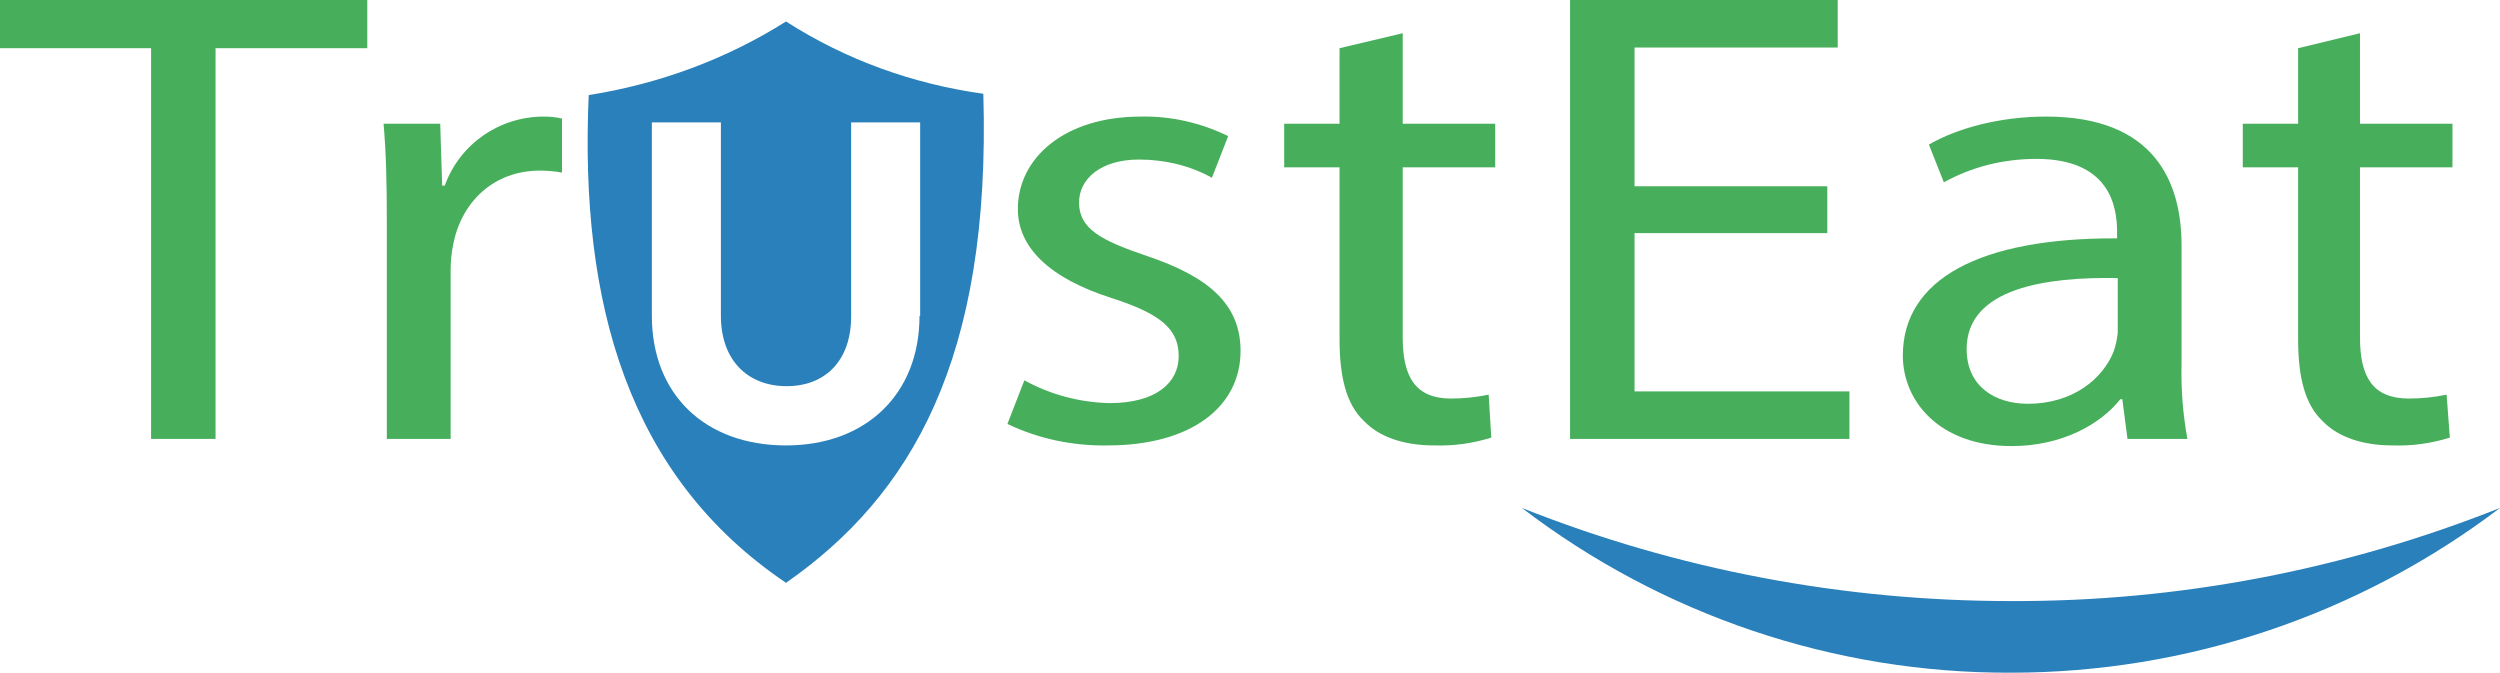 <?xml version="1.0" encoding="utf-8"?>
<!-- Generator: Adobe Illustrator 26.2.1, SVG Export Plug-In . SVG Version: 6.00 Build 0)  -->
<svg version="1.1" id="logo_fond_vert" xmlns="http://www.w3.org/2000/svg" xmlns:xlink="http://www.w3.org/1999/xlink" x="0px"
	 y="0px" viewBox="0 0 383.9 103.3" style="enable-background:new 0 0 383.9 103.3;" xml:space="preserve">
<style type="text/css">
	.st0{fill:#2980BB;}
	.st1{fill:#47AF5C;}
	.st2{fill:#2980BA;}
</style>
<g id="sourire">
	<path class="st0" d="M308.8,92.3c-25.7,0-51.2-4.8-75.1-14.3c21.6,16.5,48,25.4,75.1,25.3c27.1,0,53.5-8.9,75.1-25.3
		C360,87.5,334.5,92.4,308.8,92.3z"/>
</g>
<g id="trutseat">
	<path class="st1" d="M23.2,7.4H0V0h56.4v7.4H33.1v60h-9.9V7.4z"/>
	<path class="st1" d="M59.4,34.1c0-5.7-0.1-10.6-0.5-15.1h8.7l0.3,9.5h0.4c2.3-6.4,8.4-10.6,15.2-10.6c1,0,1.9,0.1,2.8,0.3v8.3
		c-1.1-0.2-2.3-0.3-3.4-0.3c-7,0-12,4.7-13.3,11.3c-0.3,1.4-0.4,2.7-0.4,4.1v25.8h-9.8V34.1z"/>
	<path class="st1" d="M157.3,58.4c4,2.2,8.5,3.4,13.1,3.5c7.2,0,10.6-3.2,10.6-7.2c0-4.2-2.8-6.5-10.2-8.9
		c-9.8-3.1-14.5-7.9-14.5-13.7c0-7.8,7.1-14.2,18.9-14.2c4.7-0.1,9.3,1,13.4,3l-2.5,6.4c-3.4-1.9-7.3-2.8-11.2-2.8
		c-5.9,0-9.2,3-9.2,6.6c0,4,3.3,5.8,10.4,8.2c9.5,3.2,14.4,7.4,14.4,14.6c0,8.5-7.5,14.5-20.4,14.5c-5.3,0.1-10.6-1-15.4-3.3
		L157.3,58.4z"/>
	<path class="st1" d="M215.4,5.1V19h14.2v6.7h-14.2v26.1c0,6,1.9,9.4,7.4,9.4c1.9,0,3.9-0.2,5.8-0.6l0.4,6.6
		c-2.9,0.9-5.8,1.3-8.8,1.2c-4.6,0-8.4-1.3-10.7-3.7c-2.8-2.6-3.8-6.9-3.8-12.6V25.7h-8.5V19h8.5V7.4L215.4,5.1z"/>
	<path class="st1" d="M280.6,35.8H251v24.3h33v7.3h-42.9V0h41.1v7.3H251v21.3h29.6L280.6,35.8z"/>
	<path class="st1" d="M326.7,67.4l-0.8-6.1h-0.3c-3,3.8-8.9,7.2-16.7,7.2c-11.1,0-16.7-6.9-16.7-13.9c0-11.7,11.8-18.1,32.9-18v-1
		c0-4-1.2-11.2-12.4-11.2c-5,0-9.9,1.2-14.2,3.6l-2.3-5.8c4.5-2.6,11.1-4.3,18-4.3c16.7,0,20.8,10.1,20.8,19.8v18.1
		c-0.1,3.9,0.2,7.8,0.9,11.6H326.7z M325.2,42.7c-10.9-0.2-23.2,1.5-23.2,10.9c0,5.7,4.3,8.4,9.4,8.4c7.1,0,11.6-4,13.2-8.1
		c0.3-0.9,0.5-1.8,0.6-2.8L325.2,42.7z"/>
	<path class="st1" d="M362.4,5.1V19h14.2v6.7h-14.2v26.1c0,6,1.9,9.4,7.5,9.4c1.9,0,3.9-0.2,5.8-0.6l0.5,6.6
		c-2.9,0.9-5.8,1.3-8.8,1.2c-4.6,0-8.4-1.3-10.7-3.7c-2.8-2.6-3.8-6.9-3.8-12.6V25.7h-8.5V19h8.5V7.4L362.4,5.1z"/>
</g>
<path id="bouclier" class="st2" d="M151,14.4c-10.8-1.5-21.1-5.2-30.3-11.1c-9.2,5.8-19.5,9.6-30.3,11.3c-1.4,31.9,6,58.5,30.3,74.9
	C139.9,76.1,152.2,55.2,151,14.4z M141.2,48.5c0,12.1-8.3,19.9-20.5,19.9c-12.4,0-20.6-7.8-20.6-19.9V18.8h10.6v29.7
	c0,6.8,4.1,10.8,10.1,10.8s9.9-4,9.9-10.7V18.8h10.6V48.5z"/>
</svg>
